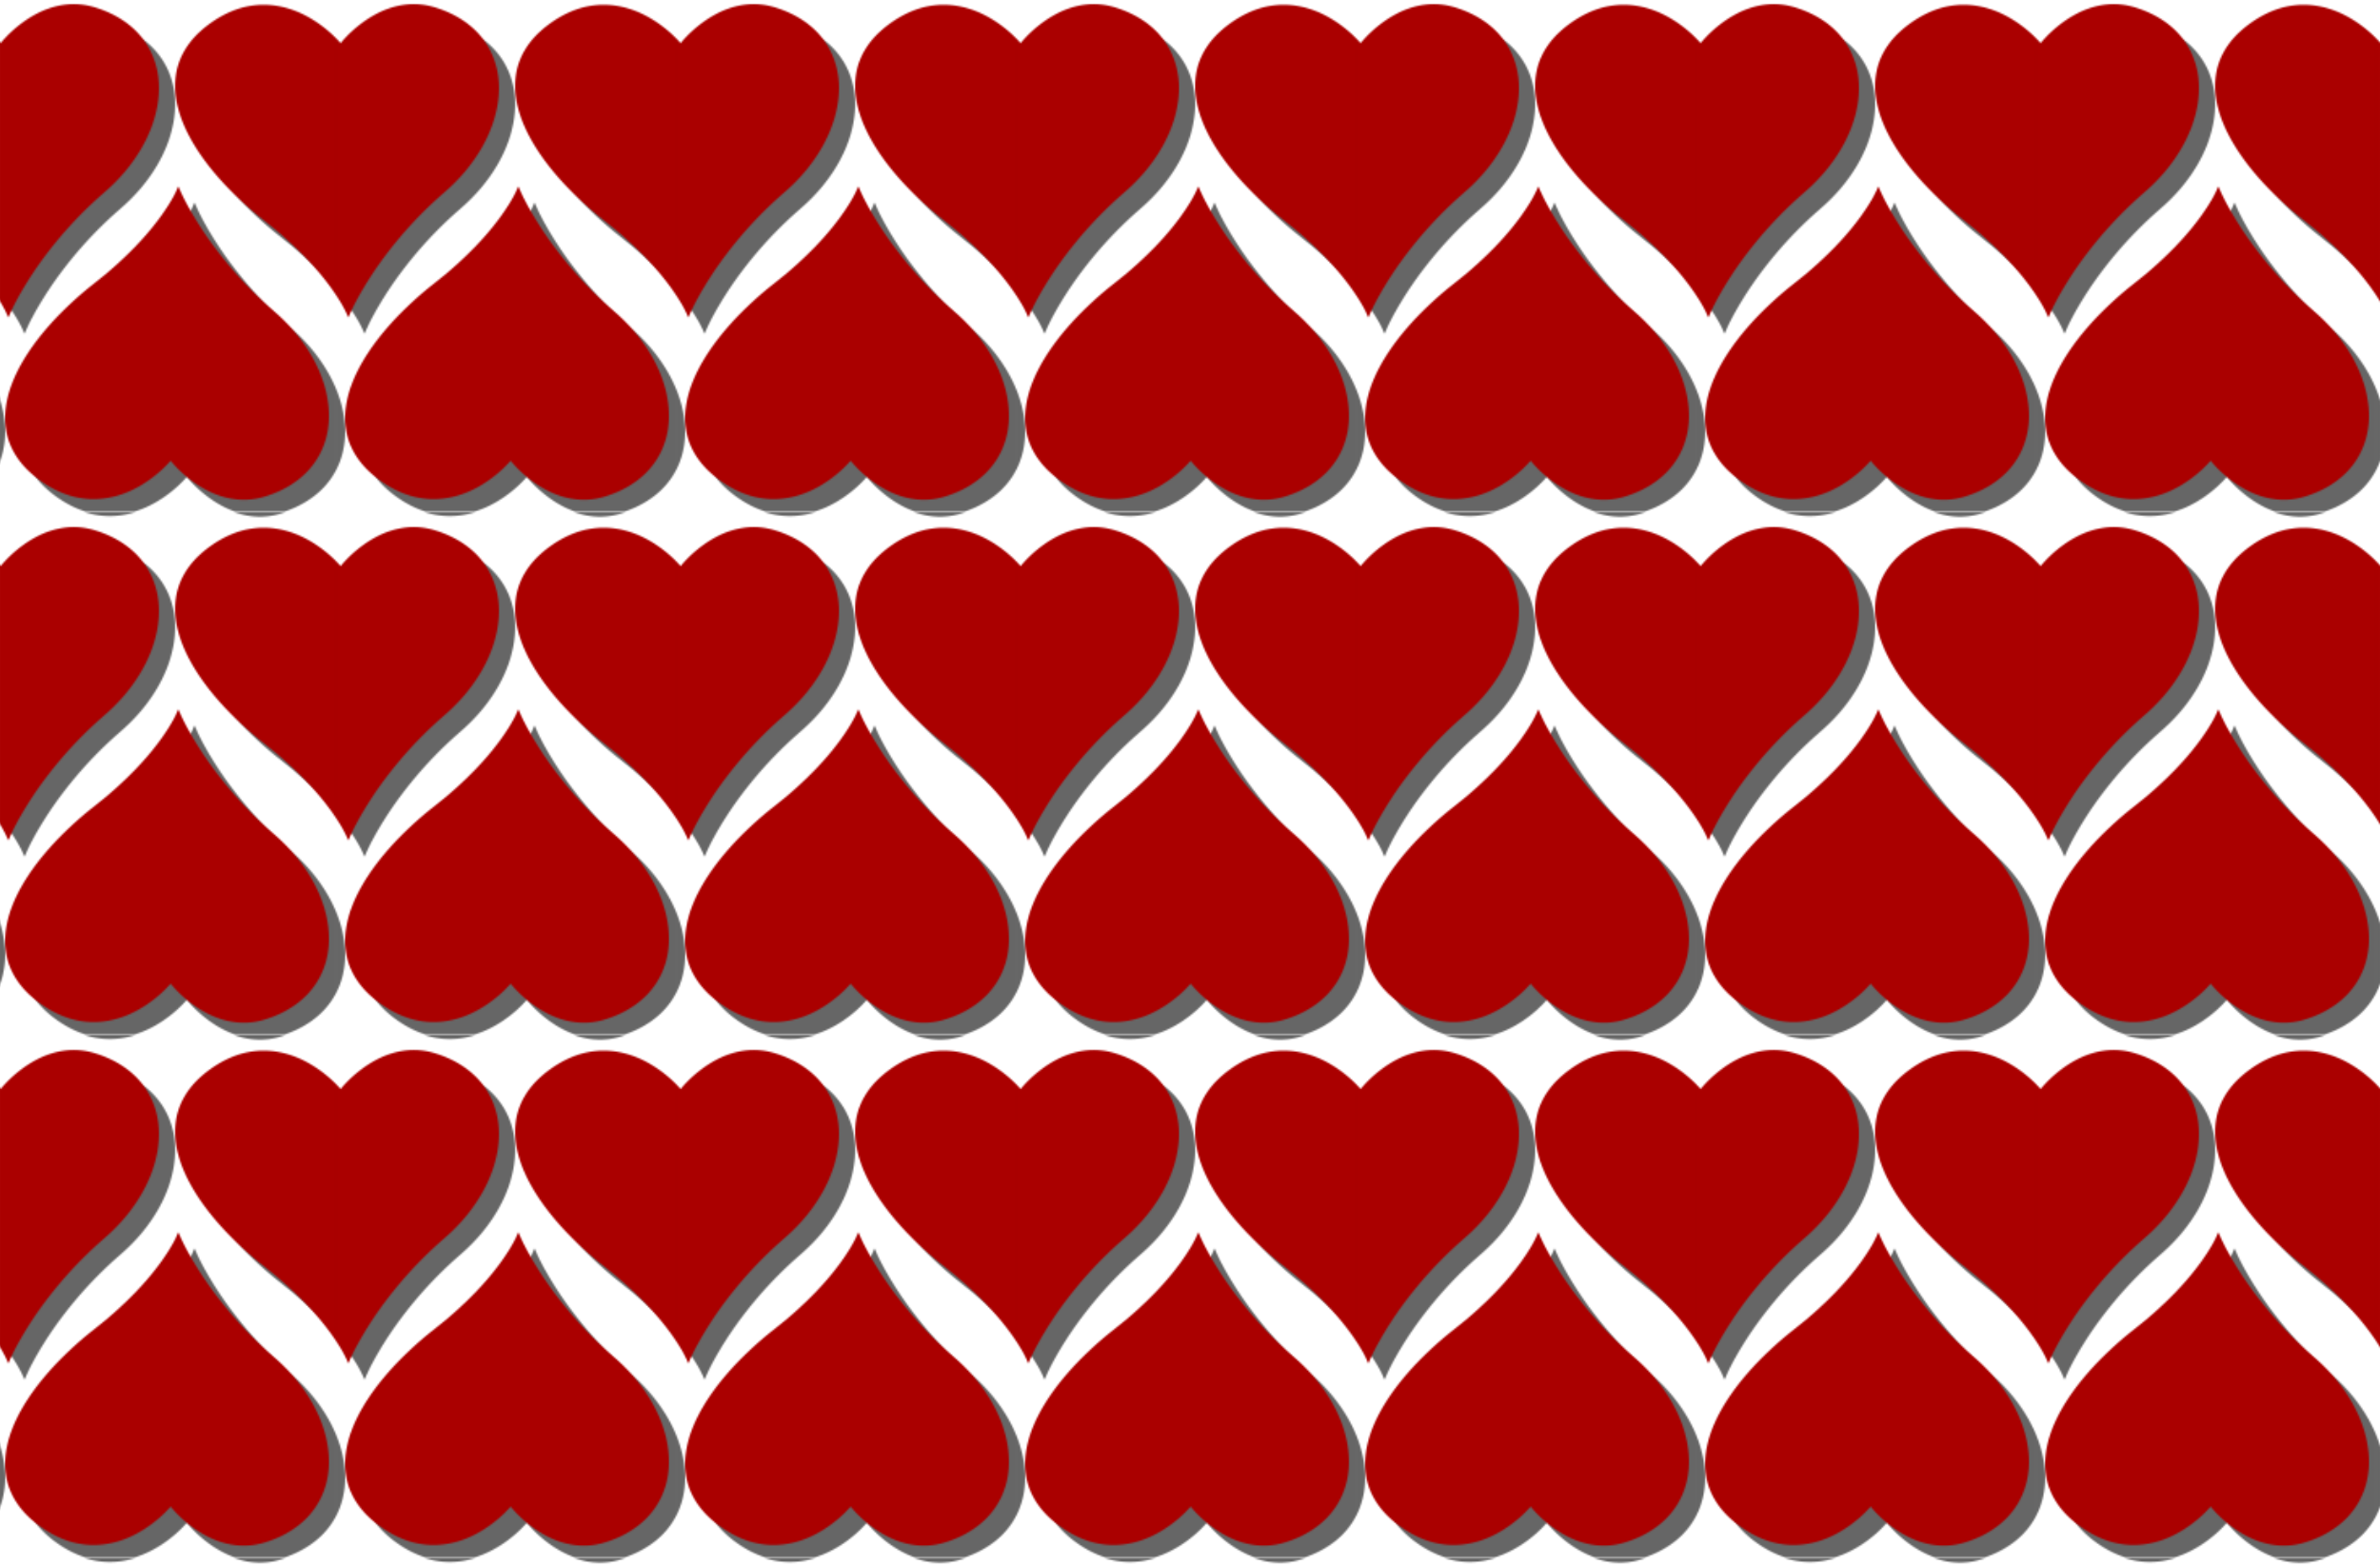 <svg xmlns="http://www.w3.org/2000/svg" xmlns:xlink="http://www.w3.org/1999/xlink" height="1032" width="414.87mm" viewBox="0 0 1470 967.5"><defs><pattern id="b" xlink:href="#a" patternTransform="translate(-585.4 247.91)"/><pattern id="a" width="210" patternUnits="userSpaceOnUse" patternTransform="translate(-583.57 253.39)" height="322.5"><path d="M54.748 645c.156.049.31.105.467.152 3.204.962 6.508 1.58 9.836 1.897 6.659.62 13.407-.14 19.76-2.05H54.749zm92.318 0c.21.072.417.153.629.223 4.546 1.511 9.349 2.376 14.178 2.437a42.3 42.3 0 004.83-.213 42.869 42.869 0 004.78-.744c.786-.155 1.58-.365 2.372-.564.745-.214 1.535-.425 2.293-.684.459-.144.913-.302 1.37-.455h-30.452zm-90.193 19.041c-4.829.06-9.632.924-14.178 2.436-6.084 1.993-11.705 5.141-16.824 8.865-5.044 3.711-9.68 7.961-13.639 12.8-.04-.015-.048-.031-.072-.048-3.6-4.15-7.722-7.83-12.164-11.08v154.13a163.755 163.755 0 016.086 7.842c1.884 2.648 3.737 5.318 5.42 8.09 1.696 2.742 3.31 5.616 4.562 8.486l.918 2.11.926-2.124c2.468-5.666 5.514-11.192 8.709-16.553a228.388 228.388 0 0110.303-15.68c7.33-10.138 15.393-19.746 24.14-28.686a249.632 249.632 0 0113.616-12.895l3.539-3.125c1.18-1.073 2.37-2.174 3.504-3.289a114.542 114.542 0 006.572-6.976c4.169-4.849 7.916-10.075 11.111-15.64 3.193-5.558 5.83-11.467 7.666-17.644 1.85-6.167 2.926-12.602 2.928-19.088.04-6.474-1.102-13-3.492-19.055-2.364-6.068-6.04-11.601-10.611-16.19-4.587-4.586-10.02-8.232-15.81-10.983a68.366 68.366 0 00-8.939-3.495c-.758-.259-1.549-.47-2.293-.683-.793-.2-1.586-.408-2.373-.563a42.88 42.88 0 00-4.78-.744 42.298 42.298 0 00-4.83-.213zm118.18.4a49.48 49.48 0 00-5.006.211c-3.327.318-6.631.935-9.836 1.897a58.27 58.27 0 00-9.293 3.722c-2.983 1.495-5.835 3.238-8.56 5.143l-2.04 1.477-1.935 1.504-1.938 1.628-1.853 1.694c-4.843 4.606-8.925 10.167-11.48 16.453-2.59 6.277-3.462 13.178-2.996 19.877.486 6.72 2.266 13.247 4.762 19.395 2.522 6.15 5.739 11.96 9.367 17.465 3.631 5.507 7.674 10.717 11.986 15.672 4.312 4.96 8.916 9.65 13.695 14.139a209.226 209.226 0 0014.91 12.81l7.632 6.141c2.463 2.134 4.932 4.261 7.342 6.456 2.36 2.25 4.809 4.405 7.077 6.748l3.457 3.46 3.335 3.573a172.524 172.524 0 016.317 7.232v-154.13a86.32 86.32 0 00-2.397-1.7c-5.448-3.691-11.414-6.717-17.785-8.606-4.766-1.433-9.754-2.22-14.762-2.262zm-53.07 112.1l-.918 2.11c-1.251 2.87-2.866 5.744-4.562 8.486-1.683 2.771-3.536 5.442-5.42 8.09A168.165 168.165 0 0198.68 810.3l-3.336 3.572-3.457 3.461c-2.268 2.343-4.717 4.498-7.076 6.748-2.41 2.194-4.88 4.322-7.342 6.455l-7.633 6.14a208.95 208.95 0 00-14.91 12.812c-4.779 4.49-9.383 9.178-13.695 14.139-4.312 4.954-8.355 10.165-11.986 15.672-3.628 5.504-6.845 11.314-9.367 17.465-2.496 6.148-4.276 12.675-4.762 19.395-.466 6.699.407 13.6 2.996 19.877 2.556 6.286 6.637 11.847 11.48 16.453l1.854 1.693 1.937 1.63 1.936 1.503 2.039 1.477c2.725 1.904 5.577 3.647 8.56 5.142a58.483 58.483 0 008.826 3.57h30.062c.003 0 .006 0 .008-.002 6.371-1.89 12.337-4.915 17.785-8.607 5.362-3.65 10.322-7.888 14.557-12.783.024-.017.033-.033.073-.049 3.958 4.84 8.594 9.09 13.639 12.801 4.94 3.594 10.354 6.64 16.195 8.64h30.457a67.217 67.217 0 007.564-3.036c5.79-2.752 11.222-6.398 15.809-10.984a47.878 47.878 0 009.103-12.785v-47.553a86.493 86.493 0 00-5.593-11.64c-3.196-5.563-6.943-10.79-11.111-15.638a114.542 114.542 0 00-6.573-6.977 122.853 122.853 0 00-3.504-3.289l-3.539-3.125a249.14 249.14 0 01-13.615-12.895c-8.747-8.94-16.81-18.547-24.14-28.686a228.416 228.416 0 01-10.304-15.68c-3.194-5.36-6.24-10.887-8.709-16.553l-.925-2.123zm-121.99 116.6v47.55a45.476 45.476 0 001.508-3.404c2.39-6.06 3.532-12.58 3.492-19.06-.002-6.48-1.077-12.92-2.928-19.08a75.455 75.455 0 00-2.072-6.01z" transform="translate(0 -645)" fill="#666"/><path d="M46.873 654.04c-4.829.06-9.632.924-14.178 2.436-6.084 1.993-11.705 5.141-16.824 8.865-5.044 3.711-9.68 7.961-13.639 12.8-.04-.015-.048-.031-.072-.048a70.45 70.45 0 00-2.16-2.36v158.95a90.246 90.246 0 011.506 2.385c1.696 2.742 3.31 5.616 4.562 8.486l.918 2.11.926-2.124c2.468-5.666 5.514-11.192 8.709-16.553a228.388 228.388 0 0110.303-15.68c7.33-10.138 15.393-19.746 24.14-28.686a249.632 249.632 0 0113.616-12.895l3.539-3.125c1.18-1.072 2.37-2.173 3.504-3.289a114.542 114.542 0 006.572-6.976c4.169-4.848 7.916-10.075 11.111-15.64 3.193-5.558 5.83-11.467 7.666-17.644 1.851-6.166 2.926-12.602 2.928-19.088.04-6.474-1.102-13-3.492-19.055-2.364-6.068-6.04-11.601-10.611-16.19-4.587-4.586-10.02-8.232-15.81-10.983a68.366 68.366 0 00-8.939-3.494c-.758-.26-1.548-.47-2.293-.684-.793-.2-1.586-.407-2.373-.562a42.88 42.88 0 00-4.78-.745 42.298 42.298 0 00-4.83-.213zm118.18.4a49.48 49.48 0 00-5.006.211c-3.327.318-6.631.935-9.836 1.897a58.27 58.27 0 00-9.293 3.722c-2.983 1.495-5.835 3.238-8.56 5.143l-2.04 1.477-1.935 1.504-1.938 1.628-1.853 1.694c-4.843 4.606-8.925 10.167-11.48 16.453-2.59 6.277-3.462 13.178-2.996 19.877.486 6.72 2.266 13.247 4.762 19.395 2.522 6.15 5.739 11.96 9.367 17.465 3.631 5.507 7.674 10.717 11.986 15.672 4.312 4.96 8.916 9.65 13.695 14.139a209.226 209.226 0 0014.91 12.81l7.632 6.141c2.463 2.134 4.932 4.261 7.342 6.456 2.36 2.25 4.809 4.405 7.077 6.748l3.457 3.46 3.335 3.573a168.014 168.014 0 0112.402 15.074 165.951 165.951 0 013.915 5.705v-158.95c-3.73-3.908-7.92-7.372-12.397-10.42-5.448-3.692-11.414-6.718-17.785-8.608-4.766-1.433-9.754-2.22-14.762-2.261zm-53.07 112.1l-.918 2.11c-1.251 2.87-2.866 5.744-4.562 8.486-1.683 2.771-3.536 5.442-5.42 8.09A168.148 168.148 0 0188.68 800.3l-3.336 3.572-3.457 3.461c-2.268 2.343-4.717 4.498-7.076 6.748-2.41 2.194-4.88 4.322-7.342 6.455l-7.633 6.14a208.95 208.95 0 00-14.91 12.812c-4.779 4.49-9.383 9.178-13.695 14.139-4.312 4.954-8.355 10.165-11.986 15.672-3.628 5.504-6.845 11.314-9.367 17.465-2.496 6.148-4.276 12.675-4.762 19.395-.466 6.699.407 13.6 2.996 19.877 2.556 6.286 6.637 11.847 11.48 16.453l1.854 1.693 1.937 1.63 1.936 1.503 2.039 1.477c2.725 1.904 5.577 3.647 8.56 5.142a58.258 58.258 0 009.293 3.723c3.205.962 6.509 1.58 9.836 1.896 6.662.622 13.412-.14 19.768-2.05 6.37-1.89 12.337-4.916 17.785-8.608 5.362-3.65 10.322-7.888 14.557-12.783.024-.017.032-.033.072-.049 3.958 4.84 8.595 9.09 13.64 12.801 5.119 3.724 10.74 6.87 16.823 8.864 4.546 1.511 9.35 2.376 14.178 2.437a42.3 42.3 0 004.83-.213 42.871 42.871 0 004.78-.744c.787-.155 1.58-.363 2.373-.562.744-.214 1.535-.425 2.293-.684a68.376 68.376 0 008.94-3.494c5.79-2.752 11.221-6.398 15.808-10.984 4.571-4.588 8.248-10.122 10.611-16.19 2.39-6.053 3.532-12.58 3.492-19.054-.002-6.486-1.076-12.922-2.927-19.088-1.836-6.177-4.473-12.086-7.666-17.645-3.196-5.564-6.943-10.79-11.111-15.64a114.542 114.542 0 00-6.573-6.976 122.853 122.853 0 00-3.503-3.289l-3.54-3.125a249.14 249.14 0 01-13.615-12.895c-8.747-8.94-16.81-18.547-24.14-28.686a228.416 228.416 0 01-10.304-15.68c-3.194-5.36-6.24-10.887-8.709-16.553l-.925-2.123z" transform="translate(0 -645)" fill="#a00"/></pattern></defs><path fill="url(#b)" d="M-583.57-391.61h1470v967.5h-1470z" transform="translate(583.57 391.61)"/></svg>